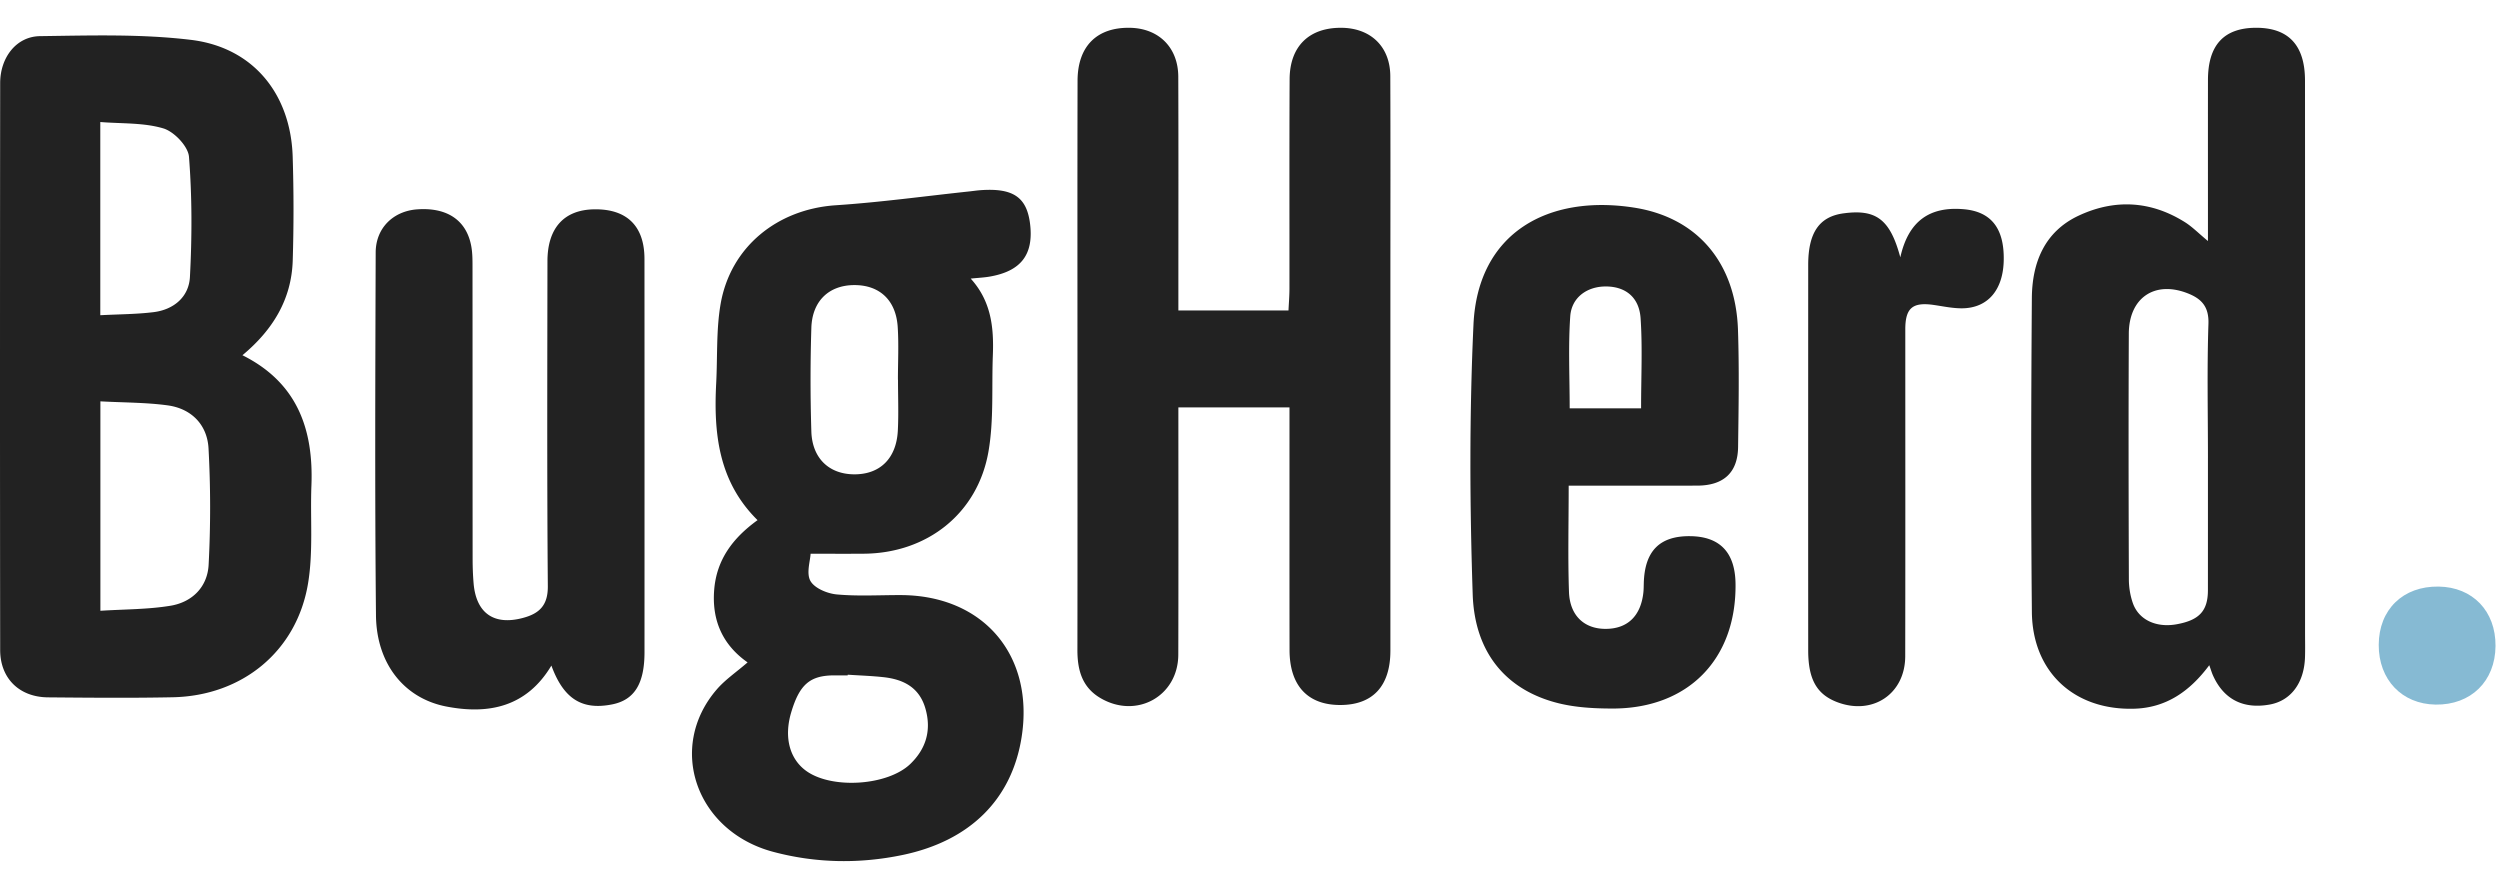<svg xmlns="http://www.w3.org/2000/svg" fill="none" viewBox="0 0 135 48" class="customer-logo">
<title>Bug Herd</title>
  <g class="bug-herd-color">
    <path fill="#222" fill-rule="evenodd" d="M8.286 16.857c1.102-.134 1.914-.828 1.97-1.899.115-2.16.118-4.338-.051-6.491-.044-.565-.802-1.36-1.386-1.534-1.065-.317-2.245-.249-3.403-.344v10.433c.995-.053 1.94-.051 2.87-.165ZM5.421 32.982c1.308-.084 2.564-.07 3.785-.272 1.177-.195 2-1.019 2.06-2.218a59.143 59.143 0 0 0-.006-6.29c-.074-1.262-.916-2.137-2.211-2.313-1.166-.158-2.356-.147-3.628-.216v11.31Zm7.67-13.8c2.957 1.476 3.844 3.988 3.726 7.033-.069 1.764.104 3.562-.182 5.287-.609 3.674-3.563 6.075-7.31 6.15-2.246.046-4.494.025-6.741.005C1.045 37.642.01 36.633.009 35.099c-.013-10.203-.011-20.406 0-30.61 0-1.383.872-2.52 2.15-2.537 2.716-.036 5.46-.124 8.146.2 3.363.404 5.396 2.918 5.5 6.315a90.25 90.25 0 0 1 .002 5.61c-.066 2.097-1.082 3.746-2.716 5.106Zm50.541 2.816c0 4.51.009 8.93-.004 13.35-.006 2.247-2.253 3.493-4.2 2.35-1.007-.59-1.25-1.532-1.248-2.614.008-5.07.003-10.14.003-15.21 0-5.171-.007-10.343.005-15.515.004-1.86 1.04-2.888 2.823-2.858 1.561.025 2.611 1.062 2.616 2.643.014 3.811.005 7.622.005 11.433v1.188h5.946c.018-.377.051-.768.052-1.16.004-3.776-.01-7.553.009-11.33.009-1.781 1.059-2.791 2.803-2.774 1.583.015 2.628 1.025 2.634 2.61.015 3.743.005 7.486.005 11.228v19.803c-.001 1.914-.958 2.936-2.73 2.928-1.744-.007-2.713-1.053-2.716-2.968-.007-3.947-.002-7.894-.003-11.84v-1.264h-6ZM45.776 36.434l-.002.036h-.714c-1.323.001-1.887.487-2.34 2.014-.4 1.355-.07 2.554.883 3.192 1.406.943 4.35.74 5.557-.425.843-.815 1.145-1.811.817-2.974-.325-1.155-1.185-1.591-2.272-1.71-.64-.07-1.286-.09-1.929-.133Zm2.715-15.933h-.003c0-.95.05-1.903-.012-2.848-.093-1.45-.987-2.268-2.359-2.258-1.353.01-2.259.856-2.304 2.311a90.284 90.284 0 0 0 0 5.595c.046 1.45.96 2.304 2.308 2.313 1.396.01 2.287-.856 2.362-2.367.046-.913.009-1.83.009-2.746Zm3.927-5.457c1.113 1.226 1.254 2.656 1.196 4.138-.067 1.73.057 3.49-.233 5.181-.575 3.36-3.308 5.506-6.715 5.537-.879.008-1.758.002-2.894.002-.016.381-.242 1.055-.008 1.47.222.394.91.68 1.42.727 1.148.106 2.313.032 3.471.036 4.46.018 7.209 3.262 6.511 7.677-.527 3.339-2.768 5.597-6.439 6.359-2.328.483-4.678.442-6.982-.174-4.169-1.116-5.735-5.637-3.043-8.764.456-.53 1.057-.934 1.668-1.464-1.364-.956-1.94-2.292-1.802-3.938.134-1.605.995-2.772 2.34-3.743-2.108-2.081-2.376-4.68-2.233-7.398.074-1.423-.003-2.87.236-4.263.533-3.101 3.071-5.134 6.222-5.343 2.403-.159 4.795-.49 7.192-.745.203-.021.405-.052.609-.068 1.78-.131 2.521.377 2.693 1.843.192 1.643-.5 2.536-2.201 2.825-.295.05-.596.063-1.008.105Zm66.811 9.68c0-2.415-.054-4.832.027-7.244.031-.945-.397-1.364-1.155-1.654-1.759-.673-3.137.262-3.145 2.19-.02 4.421-.013 8.843.003 13.265.001.434.074.888.218 1.295.32.901 1.265 1.331 2.355 1.136 1.23-.22 1.696-.723 1.696-1.845.002-2.38.001-4.762.001-7.143Zm.072 11.197c-1.063 1.428-2.346 2.305-4.069 2.35-3.232.086-5.48-1.984-5.511-5.224-.054-5.65-.041-11.3-.001-16.95.014-1.908.676-3.582 2.524-4.45 1.945-.912 3.898-.807 5.741.35.397.25.733.596 1.244 1.019v-1.859c0-2.28-.002-4.56.001-6.841.002-1.876.855-2.805 2.575-2.816 1.767-.01 2.664.934 2.665 2.849.006 9.938.003 19.877.003 29.816 0 .442.011.885-.003 1.327-.045 1.386-.762 2.344-1.898 2.552-1.438.263-2.497-.28-3.076-1.582-.062-.14-.105-.29-.195-.54Zm-89.525.019c-1.337 2.236-3.386 2.658-5.684 2.21-2.27-.443-3.763-2.314-3.789-4.917-.065-6.534-.037-13.069-.016-19.603.005-1.32.953-2.233 2.243-2.325 1.633-.116 2.682.602 2.926 2.031.062.365.06.744.06 1.117.004 5.241.002 10.482.006 15.724 0 .44.016.884.053 1.324.137 1.61 1.095 2.283 2.653 1.87.876-.23 1.363-.663 1.355-1.71-.047-5.853-.028-11.707-.02-17.56.003-1.794.902-2.772 2.521-2.797 1.763-.028 2.717.898 2.718 2.678.005 7.079.003 14.158.002 21.236 0 1.703-.546 2.581-1.749 2.82-1.622.323-2.62-.294-3.28-2.099Zm58.843-13.89c0-1.7.08-3.289-.027-4.866-.078-1.15-.835-1.72-1.894-1.715-.994.004-1.835.588-1.905 1.616-.112 1.637-.03 3.287-.03 4.966h3.856Zm-3.91 4.175c0 2.006-.048 3.873.016 5.737.045 1.29.833 2.003 1.989 1.997 1.177-.005 1.894-.7 2.029-1.973.018-.169.017-.34.022-.51.051-1.722.856-2.537 2.493-2.523 1.617.014 2.442.878 2.461 2.578.046 4.07-2.563 6.736-6.648 6.73-.978-.001-1.986-.055-2.928-.29-2.773-.694-4.51-2.686-4.617-5.87-.162-4.854-.182-9.727.042-14.578.23-4.963 4.035-7.033 8.67-6.312 3.454.538 5.494 3.017 5.613 6.603.07 2.106.034 4.217.006 6.325-.018 1.381-.781 2.08-2.203 2.085-2.276.006-4.552.001-6.945.001Zm17.908-12.33c.439-1.964 1.587-2.761 3.438-2.596 1.463.131 2.184 1.028 2.146 2.77-.034 1.6-.868 2.574-2.261 2.58-.504.001-1.01-.108-1.513-.181-1.146-.167-1.54.163-1.541 1.311 0 5.886.007 11.772-.004 17.658-.003 2.029-1.749 3.201-3.657 2.485-1.114-.418-1.58-1.229-1.582-2.792-.003-6.94-.002-13.881 0-20.822 0-1.744.597-2.61 1.904-2.787 1.757-.238 2.518.313 3.07 2.374Z" class="logo-fill" clip-rule="evenodd"/>
    <path fill="#86BAD3" fill-rule="evenodd" d="M134.758 34.882c-.013 1.905-1.329 3.194-3.234 3.166-1.823-.027-3.079-1.346-3.073-3.226.007-1.907 1.311-3.176 3.234-3.147 1.841.027 3.086 1.326 3.073 3.207Z" class="logo-fill" clip-rule="evenodd"/>
  </g>
</svg>
